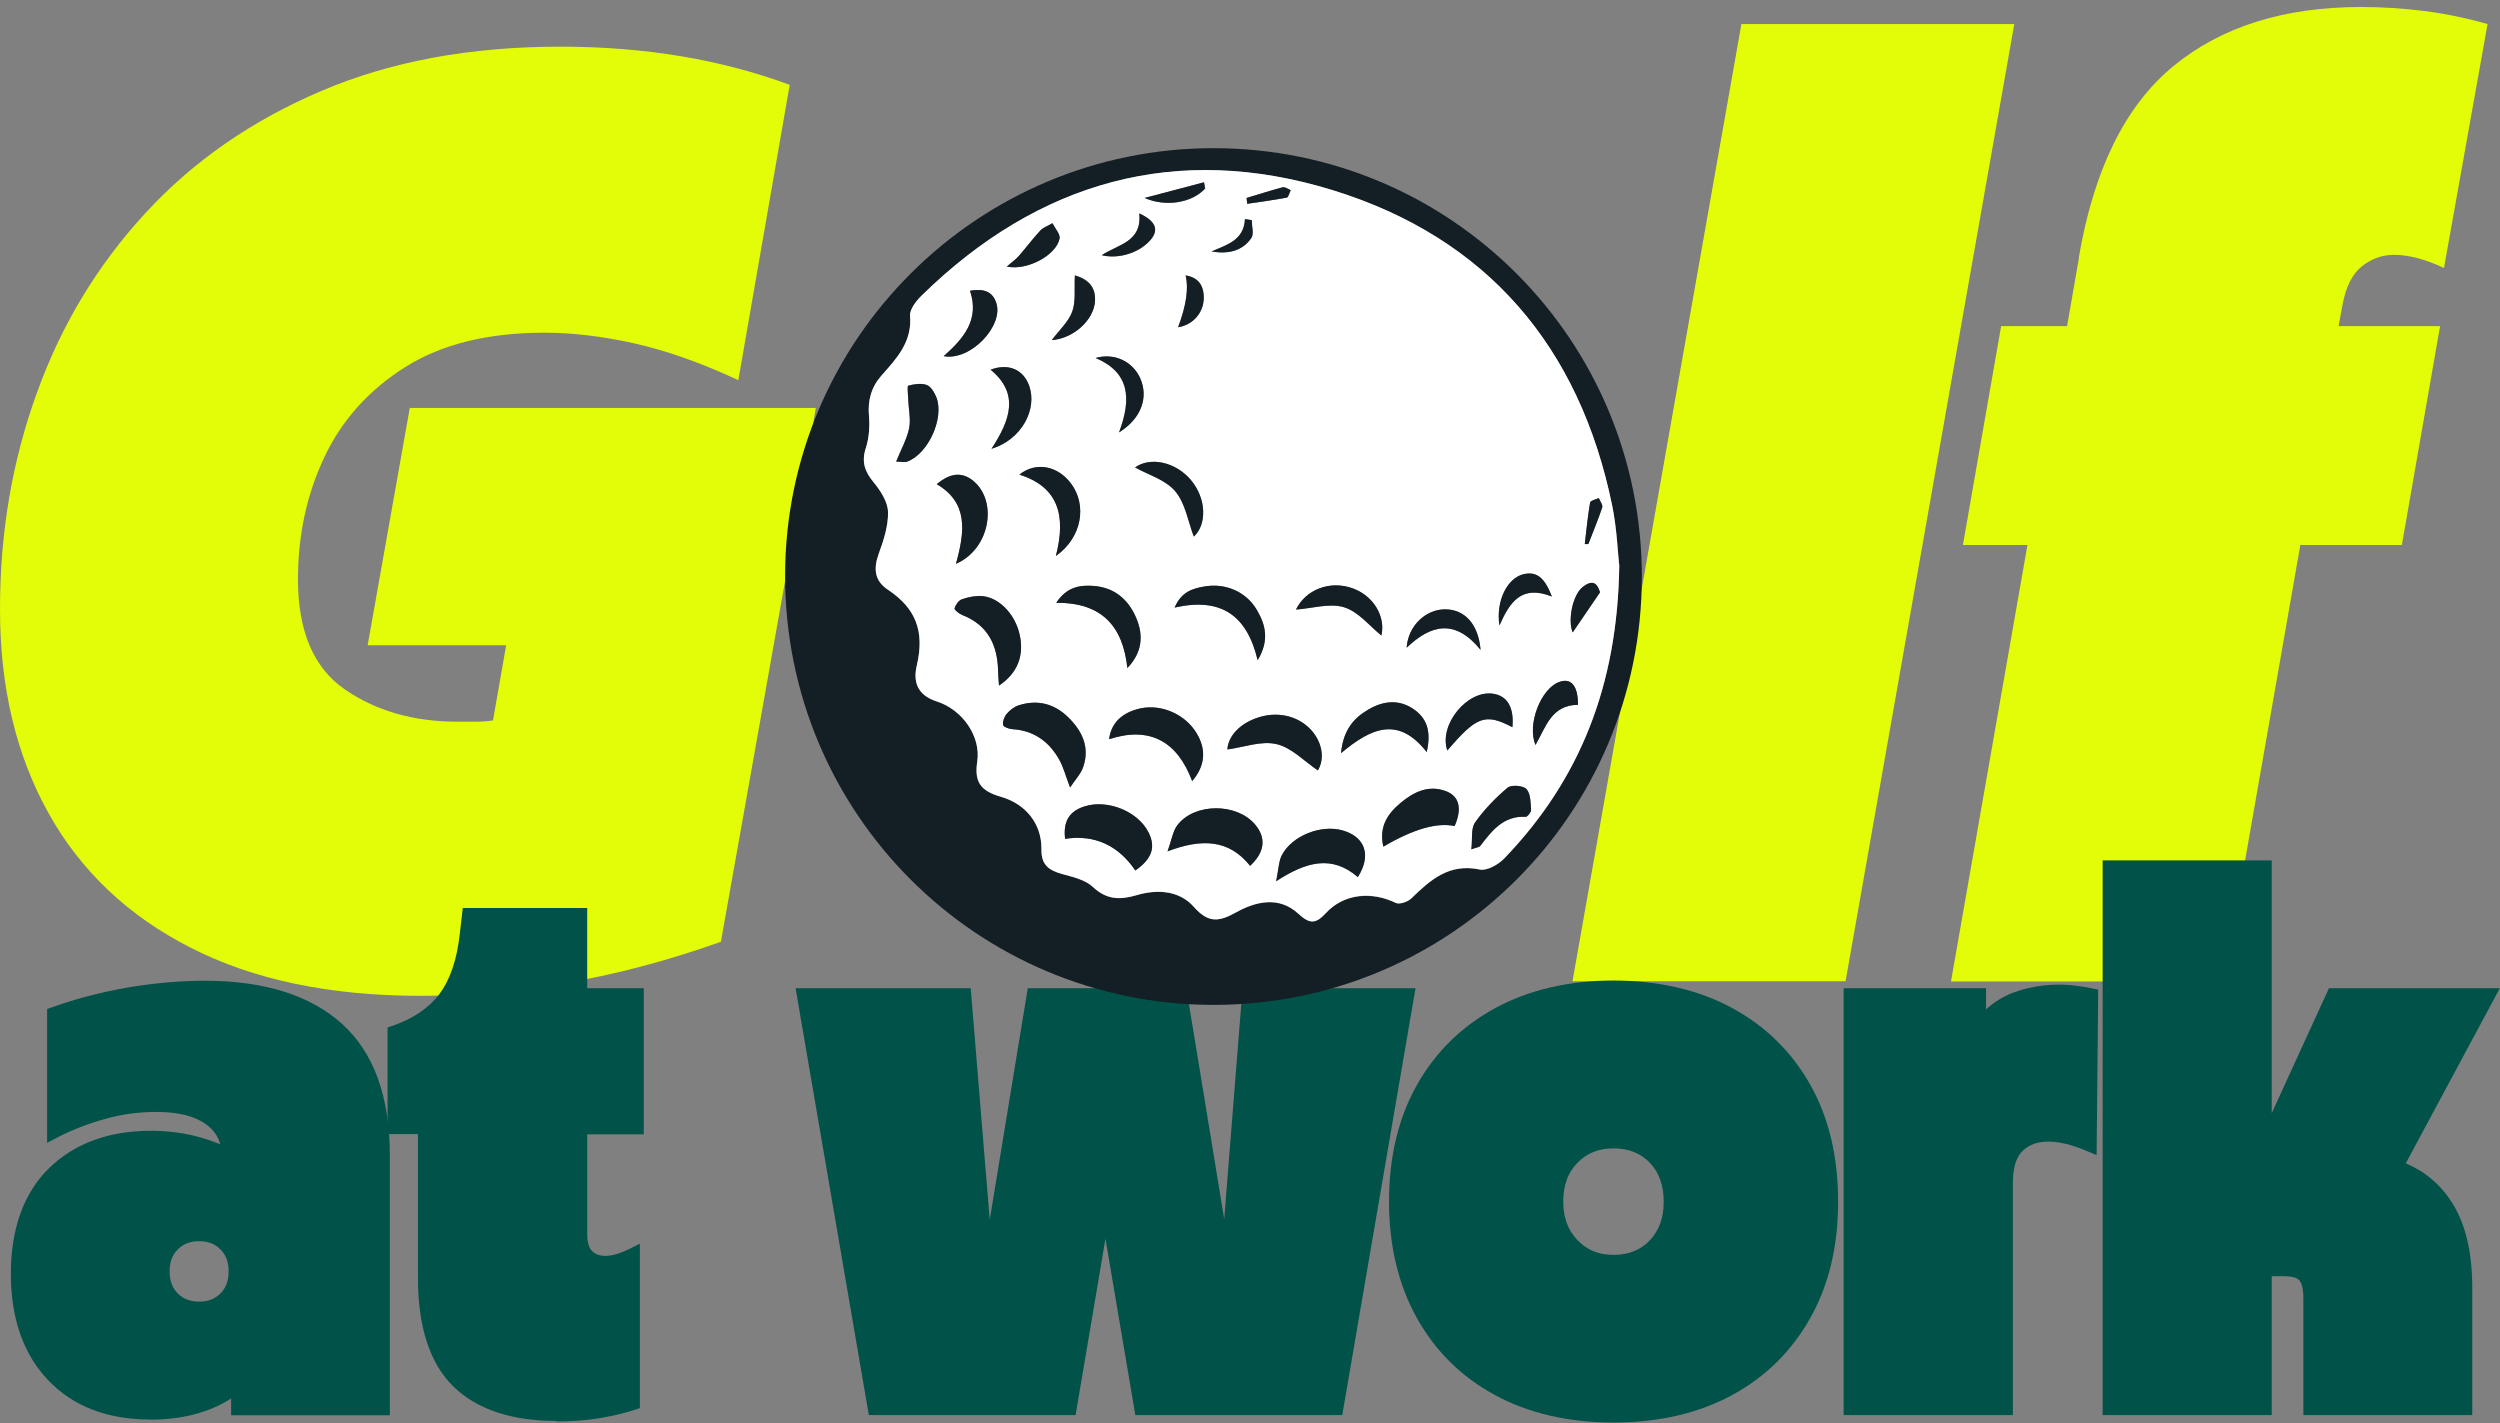 <svg xmlns="http://www.w3.org/2000/svg" width="202" height="115" viewBox="0 0 202 115" fill="none"><rect x="0" y="0" width="202" height="115" fill="#808080" stroke="none"/><g clip-path="url(#clip0_14_588)"><path d="M33.987 80.464C26.676 80.464 20.47 79.171 15.399 76.571C10.314 73.985 6.493 70.337 3.893 65.654C1.293 60.971 0 55.498 0 49.249C0 43 0.991 37.225 2.988 31.724C4.97 26.222 7.901 21.381 11.779 17.186C15.643 12.992 20.384 9.717 26.001 7.332C31.603 4.947 38.038 3.77 45.278 3.77C52.102 3.77 58.279 4.804 63.809 6.858L59.658 30.718C56.598 29.296 53.782 28.305 51.182 27.73C48.582 27.156 46.198 26.883 43.986 26.883C39.446 26.883 35.697 27.802 32.752 29.655C29.807 31.508 27.624 33.936 26.202 36.953C24.78 39.969 24.076 43.259 24.076 46.807C24.076 51.002 25.34 53.961 27.854 55.699C30.367 57.437 33.413 58.313 36.961 58.313H38.398C38.857 58.313 39.331 58.285 39.834 58.213L40.897 52.136H29.707L33.111 32.959H65.921L58.25 76.097C53.84 77.663 49.588 78.783 45.465 79.459C41.342 80.134 37.507 80.464 33.959 80.464H33.987Z" fill="#E3FC07"></path><path d="M127.058 79.286L140.705 1.945H162.755L149.123 79.286H127.072H127.058Z" fill="#E3FC07"></path><path d="M167.969 20.807C169.176 13.71 171.719 8.553 175.583 5.364C179.447 2.175 184.518 0.566 190.767 0.566C192.404 0.566 194.085 0.667 195.823 0.882C197.561 1.098 199.285 1.457 200.994 1.945L197.475 21.654C195.981 20.95 194.631 20.591 193.424 20.591C192.505 20.591 191.643 20.893 190.867 21.496C190.091 22.099 189.546 23.148 189.273 24.642L188.957 26.352H197.159L194.071 44.035H185.868L179.691 79.301H157.641L163.818 44.035H158.604L161.692 26.352H167.021L167.984 20.807H167.969Z" fill="#E3FC07"></path><path d="M12.124 114.079C8.834 114.079 6.249 113.087 4.353 111.105C2.456 109.123 1.494 106.393 1.494 102.917C1.494 99.441 2.456 96.697 4.41 94.815C6.364 92.933 8.949 92 12.181 92C13.388 92 14.509 92.129 15.543 92.388C16.577 92.646 17.54 92.991 18.43 93.436H18.545V93.379C18.545 92.1 18.028 91.095 17.008 90.348C15.988 89.615 14.537 89.242 12.655 89.242C11.176 89.242 9.725 89.443 8.303 89.845C6.881 90.247 5.588 90.75 4.424 91.339V81.973C6.306 81.298 8.303 80.781 10.429 80.407C12.555 80.048 14.595 79.861 16.548 79.861C21.188 79.861 24.736 80.967 27.207 83.165C29.664 85.363 30.899 88.768 30.899 93.364V113.72H19.321V111.866H19.206C17.41 113.346 15.04 114.093 12.124 114.093V114.079ZM13.086 102.73C13.086 103.65 13.359 104.397 13.92 104.957C14.48 105.517 15.198 105.79 16.074 105.79C16.951 105.79 17.669 105.517 18.229 104.957C18.789 104.397 19.062 103.65 19.062 102.73C19.062 101.811 18.775 101.064 18.229 100.504C17.669 99.944 16.951 99.671 16.074 99.671C15.198 99.671 14.466 99.958 13.92 100.504C13.374 101.05 13.086 101.811 13.086 102.73Z" fill="#015248"></path><path d="M12.124 114.696C8.676 114.696 5.918 113.633 3.907 111.536C1.896 109.438 0.876 106.551 0.876 102.917C0.876 99.282 1.925 96.366 3.979 94.37C6.033 92.387 8.791 91.367 12.181 91.367C13.431 91.367 14.609 91.511 15.687 91.769C16.433 91.956 17.137 92.186 17.798 92.459C17.626 91.798 17.238 91.267 16.635 90.836C15.73 90.175 14.379 89.844 12.641 89.844C11.219 89.844 9.811 90.031 8.461 90.419C7.082 90.807 5.818 91.295 4.712 91.87L3.807 92.344V81.527L4.223 81.383C6.134 80.694 8.188 80.162 10.328 79.789C12.469 79.43 14.566 79.243 16.548 79.243C21.318 79.243 25.052 80.407 27.61 82.705C30.195 85.018 31.502 88.609 31.502 93.378V114.351H18.674V113.001C16.893 114.136 14.695 114.71 12.095 114.71L12.124 114.696ZM12.181 92.603C9.122 92.603 6.651 93.493 4.841 95.246C3.031 96.998 2.126 99.57 2.126 102.902C2.126 106.235 3.031 108.821 4.812 110.674C6.579 112.512 9.05 113.46 12.138 113.46C14.896 113.46 17.152 112.757 18.832 111.378L19.005 111.234H19.852L19.967 111.852V113.087H30.31V93.364C30.31 88.968 29.132 85.693 26.819 83.624C24.492 81.542 21.045 80.479 16.577 80.479C14.652 80.479 12.627 80.651 10.558 81.01C8.633 81.34 6.795 81.8 5.071 82.403V90.347C6.019 89.916 7.053 89.543 8.159 89.241C9.625 88.825 11.147 88.624 12.684 88.624C14.681 88.624 16.276 89.04 17.396 89.844C18.588 90.706 19.177 91.899 19.177 93.378V93.996L18.416 94.053L18.157 93.982C17.324 93.565 16.39 93.22 15.399 92.976C14.408 92.732 13.331 92.603 12.181 92.603ZM16.089 106.407C15.04 106.407 14.164 106.063 13.489 105.387C12.814 104.712 12.469 103.822 12.469 102.73C12.469 101.638 12.814 100.747 13.489 100.072C14.164 99.397 15.04 99.052 16.089 99.052C17.137 99.052 18.014 99.397 18.689 100.072C19.364 100.747 19.709 101.652 19.709 102.73C19.709 103.807 19.364 104.712 18.689 105.387C18.014 106.063 17.137 106.407 16.089 106.407ZM16.089 100.288C15.37 100.288 14.81 100.503 14.365 100.949C13.92 101.394 13.704 101.969 13.704 102.73C13.704 103.491 13.92 104.066 14.365 104.511C14.81 104.956 15.37 105.172 16.089 105.172C16.807 105.172 17.367 104.956 17.813 104.511C18.258 104.066 18.473 103.491 18.473 102.73C18.473 101.969 18.258 101.394 17.813 100.949C17.367 100.503 16.807 100.288 16.089 100.288Z" fill="#015248"></path><path d="M44.962 114.193C41.486 114.193 38.843 113.317 37.062 111.578C35.28 109.84 34.39 107.068 34.39 103.261V91.022H31.933V83.466C33.7 82.863 35.05 81.944 35.984 80.708C36.918 79.473 37.521 77.749 37.751 75.551L37.938 73.985H46.815V80.464H51.383V91.022H46.815V99.67C46.815 100.503 47.002 101.121 47.39 101.494C47.764 101.868 48.266 102.069 48.855 102.069C49.53 102.069 50.277 101.868 51.082 101.466V113.288C50.206 113.575 49.257 113.791 48.237 113.949C47.218 114.107 46.126 114.193 44.962 114.193Z" fill="#015248"></path><path d="M44.962 114.811C41.328 114.811 38.527 113.877 36.631 112.024C34.734 110.171 33.772 107.226 33.772 103.262V91.64H31.316V83.021L31.732 82.878C33.37 82.317 34.634 81.456 35.496 80.335C36.358 79.186 36.918 77.563 37.148 75.48L37.392 73.368H47.447V79.847H52.016V91.655H47.447V99.685C47.447 100.346 47.577 100.82 47.835 101.078C48.453 101.696 49.574 101.552 50.809 100.935L51.7 100.489V113.777L51.269 113.92C50.364 114.208 49.372 114.438 48.324 114.61C47.275 114.768 46.14 114.854 44.962 114.854V114.811ZM32.551 90.405H35.007V103.276C35.007 106.882 35.841 109.539 37.492 111.148C39.145 112.757 41.658 113.576 44.948 113.576C46.068 113.576 47.146 113.504 48.123 113.346C48.941 113.217 49.717 113.044 50.45 112.843V102.414C49.056 102.888 47.764 102.773 46.945 101.954C46.442 101.452 46.198 100.69 46.198 99.685V90.419H50.766V81.097H46.198V74.618H38.484L38.369 75.624C38.125 77.922 37.478 79.761 36.473 81.082C35.539 82.317 34.217 83.266 32.551 83.898V90.405Z" fill="#015248"></path><path d="M70.704 113.719L65.001 80.464H77.844L79.697 103.146H79.812L83.532 80.464H95.297L99.018 103.146H99.132L100.928 80.464H113.598L107.895 113.719H92.223L89.336 96.725H89.221L86.348 113.719H70.676H70.704Z" fill="#015248"></path><path d="M108.441 114.337H91.735L89.321 100.087L86.908 114.337H70.202L64.283 79.847H78.433L79.97 98.564L83.044 79.847H95.857L98.917 98.507L100.397 79.847H114.374L108.455 114.337H108.441ZM92.783 113.102H107.407L112.894 81.082H101.532L99.736 103.764H98.644L98.443 103.247L94.809 81.082H84.093L80.372 103.764H79.28L79.108 103.19L77.298 81.068H65.763L71.25 113.087H85.874L88.747 96.093H89.795L90.011 96.611L92.798 113.087L92.783 113.102Z" fill="#015248"></path><path d="M130.376 114.308C126.814 114.308 123.725 113.605 121.097 112.182C118.468 110.76 116.442 108.764 115.006 106.178C113.569 103.592 112.851 100.561 112.851 97.085C112.851 93.609 113.569 90.578 115.006 87.992C116.442 85.406 118.482 83.409 121.125 81.987C123.768 80.565 126.843 79.861 130.376 79.861C133.91 79.861 137.027 80.58 139.656 81.987C142.271 83.409 144.31 85.406 145.747 87.963C147.183 90.52 147.902 93.566 147.902 97.085C147.902 100.604 147.183 103.592 145.747 106.178C144.31 108.764 142.271 110.76 139.656 112.182C137.042 113.605 133.939 114.308 130.376 114.308ZM125.693 97.085C125.693 98.521 126.139 99.699 127.015 100.619C127.891 101.538 129.012 101.998 130.376 101.998C131.741 101.998 132.905 101.538 133.766 100.619C134.628 99.699 135.059 98.521 135.059 97.085C135.059 95.648 134.628 94.413 133.766 93.508C132.905 92.603 131.77 92.158 130.376 92.158C128.983 92.158 127.891 92.603 127.015 93.508C126.139 94.413 125.693 95.605 125.693 97.085Z" fill="#015248"></path><path d="M130.376 114.94C126.728 114.94 123.51 114.193 120.809 112.728C118.094 111.262 115.968 109.165 114.474 106.479C112.995 103.821 112.233 100.661 112.233 97.084C112.233 93.507 112.98 90.347 114.474 87.689C115.968 85.018 118.109 82.92 120.838 81.441C123.553 79.975 126.771 79.228 130.376 79.228C133.982 79.228 137.243 79.975 139.943 81.441C142.658 82.906 144.784 85.003 146.278 87.661C147.772 90.304 148.519 93.479 148.519 97.084C148.519 100.69 147.772 103.821 146.278 106.479C144.784 109.151 142.658 111.262 139.943 112.728C137.243 114.193 134.025 114.94 130.376 114.94ZM130.376 80.478C126.972 80.478 123.97 81.168 121.427 82.532C118.899 83.897 116.931 85.822 115.552 88.293C114.173 90.764 113.469 93.723 113.469 97.084C113.469 100.446 114.173 103.405 115.552 105.876C116.931 108.346 118.899 110.286 121.398 111.636C123.912 113.001 126.929 113.69 130.376 113.69C133.824 113.69 136.841 113.001 139.354 111.636C141.854 110.286 143.822 108.346 145.201 105.876C146.58 103.405 147.284 100.446 147.284 97.084C147.284 93.723 146.58 90.721 145.201 88.264C143.822 85.822 141.854 83.897 139.354 82.532C136.841 81.168 133.81 80.478 130.376 80.478ZM130.376 102.629C128.839 102.629 127.561 102.098 126.57 101.063C125.578 100.029 125.076 98.693 125.076 97.099C125.076 95.504 125.578 94.111 126.57 93.091C127.561 92.071 128.854 91.554 130.376 91.554C131.899 91.554 133.235 92.071 134.212 93.091C135.189 94.111 135.677 95.447 135.677 97.084C135.677 98.722 135.189 100.015 134.226 101.049C133.249 102.098 131.956 102.629 130.376 102.629ZM130.376 92.789C129.184 92.789 128.222 93.162 127.46 93.953C126.685 94.743 126.311 95.763 126.311 97.084C126.311 98.406 126.685 99.382 127.46 100.201C128.222 101.006 129.184 101.394 130.376 101.394C131.569 101.394 132.574 101.006 133.307 100.216C134.068 99.411 134.427 98.391 134.427 97.099C134.427 95.806 134.068 94.743 133.307 93.953C132.56 93.177 131.597 92.789 130.362 92.789H130.376Z" fill="#015248"></path><path d="M149.582 113.719V80.465H159.853V82.978H159.968C160.801 81.944 161.764 81.211 162.841 80.781C163.919 80.364 165.068 80.148 166.26 80.148C166.734 80.148 167.194 80.177 167.639 80.235C168.084 80.292 168.501 80.364 168.903 80.45L168.788 92.387C167.553 91.87 166.432 91.612 165.427 91.612C164.421 91.612 163.602 91.928 162.97 92.545C162.324 93.163 162.008 94.183 162.008 95.576V113.705H149.582V113.719Z" fill="#015248"></path><path d="M162.626 114.337H148.965V79.846H160.471V81.556C161.132 80.967 161.85 80.522 162.626 80.22C164.235 79.602 166.116 79.43 167.74 79.645C168.199 79.703 168.63 79.775 169.032 79.861L169.535 79.961L169.406 93.335L168.558 92.976C166.332 92.042 164.493 91.942 163.416 93.005C162.899 93.507 162.64 94.369 162.64 95.59V114.337H162.626ZM150.2 113.101H161.39V95.59C161.39 94.025 161.778 92.847 162.539 92.114C163.847 90.85 165.829 90.721 168.185 91.511L168.285 80.981C168.056 80.938 167.811 80.909 167.567 80.866C166.131 80.665 164.479 80.823 163.071 81.369C162.094 81.743 161.218 82.418 160.442 83.366L160.255 83.596H159.336L159.221 82.978V81.082H150.2V113.101Z" fill="#015248"></path><path d="M170.526 113.719V70.136H182.952V92.531H183.067L188.583 80.464H200.951L193.51 94.326C195.277 94.887 196.656 95.964 197.647 97.573C198.653 99.167 199.141 101.336 199.141 104.051V113.719H186.716V104.899C186.716 104.023 186.558 103.405 186.242 103.046C185.926 102.687 185.365 102.5 184.561 102.5H182.938V113.719H170.512H170.526Z" fill="#015248"></path><path d="M199.773 114.337H186.112V104.899C186.112 103.951 185.911 103.592 185.782 103.449C185.595 103.233 185.164 103.118 184.561 103.118H183.555V114.337H169.894V69.519H183.555V89.945L188.181 79.847H201.986L194.387 93.996C195.952 94.657 197.231 95.735 198.165 97.243C199.228 98.938 199.759 101.222 199.759 104.052V114.337H199.773ZM187.348 113.102H198.538V104.052C198.538 101.466 198.064 99.398 197.13 97.904C196.197 96.424 194.961 95.447 193.324 94.93L192.605 94.7L199.917 81.097H188.985L183.469 93.163H182.449L182.334 92.546V70.783H171.144V113.116H182.334V101.897H184.575C185.552 101.897 186.27 102.141 186.716 102.644C187.147 103.133 187.348 103.865 187.348 104.914V113.116V113.102Z" fill="#015248"></path><path d="M132.66 46.606C132.66 65.74 117.204 81.182 98.07 81.196C78.907 81.196 63.421 65.697 63.436 46.505C63.45 27.428 79.007 11.943 98.098 11.972C117.232 12 132.66 27.471 132.66 46.606ZM130.836 45.729C130.721 44.666 130.649 42.727 130.261 40.845C127.633 28.032 120.148 19.226 107.68 15.376C95.082 11.483 83.906 14.658 74.482 23.88C74.037 24.311 73.491 25.015 73.534 25.532C73.721 27.644 72.457 28.98 71.221 30.359C70.388 31.307 70.101 32.37 70.216 33.648C70.288 34.496 70.216 35.415 69.957 36.22C69.598 37.34 69.871 38.116 70.589 38.978C71.15 39.653 71.724 40.558 71.753 41.377C71.782 42.512 71.379 43.69 70.992 44.781C70.546 46.031 70.704 46.965 71.739 47.654C74.008 49.163 74.712 51.03 74.08 53.774C73.735 55.268 74.267 56.23 75.703 56.69C77.801 57.365 79.266 59.548 78.964 61.531C78.706 63.168 79.194 63.901 80.875 64.389C82.871 64.964 84.179 66.558 84.15 68.641C84.135 69.891 84.753 70.322 85.802 70.624C86.678 70.868 87.684 71.098 88.301 71.672C89.407 72.707 90.471 72.736 91.806 72.348C93.487 71.845 95.283 71.945 96.475 73.296C97.61 74.589 98.457 74.502 99.851 73.741C101.445 72.85 103.327 72.391 104.893 73.827C105.798 74.66 106.286 74.704 107.119 73.799C108.57 72.218 110.797 72.017 112.779 72.965C113.081 73.109 113.742 72.879 114.029 72.606C115.58 71.098 117.089 69.748 119.56 70.265C120.148 70.394 121.082 69.862 121.556 69.36C127.647 63.01 130.692 55.411 130.836 45.744V45.729Z" fill="#141F25"></path><path d="M130.836 45.73C130.692 55.397 127.647 63.011 121.556 69.346C121.068 69.849 120.148 70.38 119.559 70.251C117.089 69.734 115.58 71.084 114.029 72.592C113.742 72.865 113.081 73.095 112.779 72.951C110.811 71.989 108.57 72.204 107.119 73.784C106.286 74.689 105.798 74.646 104.893 73.813C103.327 72.377 101.445 72.836 99.851 73.727C98.472 74.503 97.624 74.575 96.475 73.282C95.283 71.931 93.501 71.831 91.806 72.334C90.47 72.721 89.407 72.693 88.301 71.658C87.684 71.07 86.678 70.854 85.802 70.61C84.753 70.323 84.121 69.877 84.15 68.627C84.179 66.544 82.871 64.95 80.875 64.375C79.208 63.901 78.72 63.169 78.964 61.517C79.266 59.534 77.801 57.351 75.703 56.676C74.267 56.216 73.721 55.254 74.08 53.76C74.727 51.016 74.008 49.149 71.739 47.64C70.704 46.951 70.546 46.017 70.992 44.767C71.394 43.675 71.782 42.498 71.753 41.363C71.739 40.544 71.15 39.653 70.589 38.964C69.871 38.087 69.598 37.312 69.957 36.206C70.216 35.401 70.288 34.482 70.216 33.634C70.101 32.37 70.388 31.293 71.221 30.345C72.442 28.966 73.707 27.63 73.534 25.518C73.491 24.987 74.037 24.297 74.482 23.866C83.906 14.644 95.082 11.484 107.68 15.362C120.163 19.212 127.633 28.018 130.261 40.831C130.649 42.713 130.707 44.667 130.836 45.715V45.73ZM86.06 67.78C88.488 67.406 90.384 68.34 91.735 70.337C93.085 69.389 93.386 68.441 92.798 67.248C91.95 65.582 89.566 64.576 87.698 65.137C86.419 65.51 85.888 66.343 86.06 67.78ZM101.014 69.963C102.221 68.843 102.322 67.679 101.373 66.588C99.879 64.878 96.518 64.878 95.139 66.674C94.766 67.162 94.665 67.866 94.335 68.8C97.136 67.722 99.319 67.837 101.014 69.978V69.963ZM86.463 63.643C86.922 62.953 87.339 62.522 87.526 61.991C88.086 60.382 87.454 59.06 86.319 57.954C85.198 56.848 83.834 56.503 82.311 56.992C81.952 57.107 81.607 57.38 81.363 57.667C81.162 57.897 81.018 58.285 81.061 58.572C81.076 58.716 81.55 58.902 81.808 58.917C83.546 59.032 84.782 59.922 85.601 61.388C85.931 61.977 86.103 62.666 86.477 63.643H86.463ZM89.623 59.721C92.927 58.658 95.125 59.922 96.317 63.111C97.38 61.876 97.466 60.554 96.676 59.247C95.757 57.724 93.846 56.877 92.151 57.236C90.686 57.538 89.767 58.4 89.609 59.721H89.623ZM109.719 70.868C110.826 69.102 110.28 67.608 108.47 67.105C106.732 66.616 104.39 67.536 103.571 69.116C103.313 69.619 103.313 70.251 103.112 71.213C105.539 69.633 107.593 69.058 109.719 70.883V70.868ZM80.717 55.383C82.239 54.377 82.757 52.926 82.383 51.246C82.024 49.637 80.745 48.272 79.366 48.157C78.82 48.114 78.231 48.244 77.714 48.416C77.456 48.502 77.212 48.861 77.125 49.149C77.097 49.264 77.484 49.58 77.743 49.68C79.826 50.484 80.602 52.108 80.645 54.205C80.645 54.535 80.688 54.851 80.717 55.369V55.383ZM99.176 60.554C100.483 60.382 101.891 59.836 103.126 60.123C104.347 60.396 105.367 61.502 106.473 62.249C106.99 61.388 106.89 60.166 106.056 59.132C105.08 57.911 103.385 57.437 101.761 57.94C100.21 58.414 99.233 59.463 99.161 60.554H99.176ZM111.774 68.412C114.187 66.995 116.107 66.439 117.534 66.746C118.152 65.338 117.922 64.318 116.801 63.916C115.394 63.413 114.216 64.016 113.181 64.864C112.147 65.726 111.4 66.76 111.774 68.412ZM91.088 53.989C92.295 52.725 92.41 51.361 91.821 49.939C91.174 48.416 90.025 47.453 88.33 47.339C87.238 47.267 86.204 47.425 85.356 48.703C89.048 48.675 90.743 50.599 91.103 53.989H91.088ZM77.24 45.557C79.955 44.394 80.63 40.616 78.72 38.921C77.815 38.116 76.824 38.145 75.689 39.122C78.26 40.63 77.959 42.972 77.24 45.557ZM115.279 60.77C115.638 59.204 115.351 58.112 114.273 57.337C113.067 56.475 111.774 56.618 110.553 57.337C109.346 58.041 108.527 59.017 108.355 60.856C110.768 58.845 112.966 57.811 115.279 60.77ZM101.618 53.343C102.58 51.749 102.264 50.484 101.56 49.292C100.698 47.813 99.003 47.066 97.265 47.396C96.36 47.568 95.469 47.827 94.909 49.091C98.659 48.244 100.756 49.709 101.618 53.343ZM85.313 44.925C87.439 43.417 87.827 40.788 86.534 39.064C85.457 37.642 83.705 37.283 82.369 38.346C85.558 39.366 86.161 41.679 85.313 44.925ZM72.414 37.297C72.787 37.297 73.06 37.369 73.29 37.297C74.985 36.68 76.307 33.778 75.646 32.097C75.488 31.709 75.215 31.235 74.87 31.106C74.425 30.948 73.85 31.034 73.376 31.164C73.276 31.192 73.376 31.911 73.376 32.298C73.405 33.074 73.606 33.879 73.448 34.611C73.276 35.487 72.802 36.306 72.399 37.297H72.414ZM118.884 68.627C119.344 68.455 119.516 68.455 119.588 68.369C120.536 67.133 121.47 65.898 123.28 65.999C123.424 65.999 123.725 65.625 123.711 65.438C123.668 64.864 123.682 64.131 123.337 63.758C123.079 63.47 122.116 63.384 121.815 63.643C120.838 64.462 119.919 65.41 119.186 66.458C118.841 66.947 118.985 67.78 118.884 68.627ZM122.203 58.759C122.346 57.164 121.8 56.245 120.68 56.058C118.568 55.713 116.227 58.572 116.945 60.641C119.315 57.868 120.005 57.609 122.203 58.759ZM80.113 36.263C82.541 35.531 83.834 33.089 83.159 31.178C82.699 29.856 81.492 29.325 80.041 29.871C82.369 31.81 81.636 33.922 80.113 36.263ZM104.706 49.264C106.028 49.163 107.435 48.718 108.599 49.077C109.748 49.422 110.653 50.585 111.616 51.361C111.96 49.838 110.984 48.143 109.274 47.54C107.435 46.879 105.496 47.655 104.706 49.278V49.264ZM96.461 43.345C97.524 42.368 97.481 40.3 96.231 38.806C94.981 37.297 92.912 36.895 91.706 37.772C92.769 38.361 94.177 38.763 94.952 39.696C95.771 40.659 95.987 42.139 96.446 43.345H96.461ZM76.249 28.779C78.433 29.181 81.105 26.323 80.501 24.484C80.185 23.536 79.467 23.292 78.375 23.493C79.165 25.834 77.858 27.343 76.249 28.779ZM119.631 52.51C119.445 50.384 118.324 49.249 116.787 49.235C115.207 49.22 113.77 50.542 113.655 52.338C115.623 50.456 117.577 49.982 119.631 52.51ZM127.503 56.949C127.503 55.369 126.929 54.751 125.966 55.11C124.501 55.67 123.381 58.558 124.07 60.195C124.889 58.759 125.334 56.963 127.503 56.949ZM90.427 34.927C92.252 33.778 92.783 32.069 92.122 30.575C91.519 29.21 90.054 28.492 88.517 28.923C91.275 30.101 91.433 32.198 90.413 34.927H90.427ZM86.85 22.257C86.793 23.363 86.937 24.355 86.635 25.173C86.333 26.007 85.586 26.667 84.983 27.472C86.736 27.343 88.359 25.877 88.474 24.355C88.56 23.248 88 22.573 86.85 22.243V22.257ZM81.349 21.539C83.015 21.898 85.371 20.591 85.615 19.27C85.687 18.91 85.242 18.451 85.04 18.034C84.71 18.235 84.308 18.364 84.049 18.637C83.446 19.284 82.915 20.016 82.326 20.677C82.067 20.965 81.751 21.194 81.349 21.539ZM125.392 48.2C124.831 46.75 124.214 46.146 123.122 46.391C121.8 46.692 120.852 48.531 121.154 50.542C121.987 48.646 122.935 47.224 125.392 48.2ZM92.051 17.244C92.309 19.557 90.341 19.744 89.02 20.62C90.269 20.936 91.763 20.519 92.697 19.657C93.703 18.738 93.545 17.933 92.051 17.244ZM129.285 47.856C129.127 47.482 128.925 46.635 127.906 47.41C127.044 48.071 126.67 50.14 127.072 51.102C127.733 50.14 128.437 49.105 129.285 47.856ZM95.197 26.438C96.389 26.251 97.251 25.26 97.251 24.067C97.251 23.019 96.762 22.401 95.785 22.257C96.054 23.273 95.853 24.666 95.182 26.438H95.197ZM97.38 15.219C97.351 15.06 97.323 14.888 97.294 14.73C95.714 15.147 94.119 15.563 92.496 15.994C94.191 16.756 96.346 16.396 97.394 15.219H97.38ZM101.144 17.79C100.957 17.761 100.77 17.732 100.583 17.704C100.497 19.427 99.118 19.772 97.883 20.318C99.219 20.548 100.368 20.304 101.101 19.226C101.33 18.896 101.129 18.278 101.129 17.79H101.144ZM100.727 15.994C100.727 16.152 100.756 16.31 100.77 16.468C101.833 16.31 102.91 16.167 103.974 15.966C104.117 15.937 104.189 15.578 104.29 15.362C104.074 15.276 103.83 15.089 103.643 15.132C102.666 15.391 101.704 15.693 100.727 15.994ZM128.049 43.963C128.15 43.963 128.236 43.963 128.336 43.963C128.724 42.986 129.127 42.009 129.457 41.004C129.529 40.803 129.285 40.501 129.184 40.242C128.94 40.357 128.509 40.443 128.48 40.601C128.293 41.708 128.178 42.842 128.049 43.963Z" fill="white"></path><path d="M86.06 67.779C85.888 66.343 86.419 65.51 87.698 65.136C89.551 64.59 91.95 65.581 92.798 67.248C93.401 68.44 93.099 69.388 91.734 70.336C90.384 68.339 88.474 67.406 86.06 67.779Z" fill="#141F25"></path><path d="M101.014 69.963C99.319 67.837 97.136 67.722 94.335 68.785C94.679 67.851 94.766 67.147 95.139 66.659C96.518 64.878 99.879 64.863 101.373 66.573C102.322 67.665 102.221 68.828 101.014 69.949V69.963Z" fill="#141F25"></path><path d="M86.463 63.643C86.089 62.652 85.917 61.977 85.586 61.388C84.768 59.922 83.532 59.017 81.794 58.917C81.521 58.903 81.061 58.73 81.047 58.572C81.004 58.285 81.148 57.897 81.349 57.667C81.593 57.38 81.952 57.107 82.297 56.992C83.805 56.504 85.17 56.848 86.305 57.954C87.439 59.06 88.072 60.382 87.511 61.991C87.339 62.508 86.908 62.953 86.448 63.643H86.463Z" fill="#141F25"></path><path d="M89.623 59.721C89.781 58.399 90.7 57.551 92.165 57.235C93.875 56.876 95.785 57.724 96.691 59.246C97.481 60.554 97.394 61.875 96.331 63.111C95.139 59.922 92.927 58.657 89.637 59.721H89.623Z" fill="#141F25"></path><path d="M109.72 70.868C107.593 69.044 105.539 69.633 103.112 71.199C103.313 70.251 103.313 69.604 103.571 69.101C104.39 67.521 106.732 66.602 108.47 67.09C110.294 67.607 110.84 69.087 109.72 70.854V70.868Z" fill="#141F25"></path><path d="M80.717 55.382C80.688 54.88 80.645 54.549 80.645 54.219C80.602 52.121 79.812 50.498 77.743 49.694C77.499 49.593 77.097 49.277 77.125 49.162C77.212 48.875 77.456 48.516 77.714 48.43C78.231 48.243 78.82 48.128 79.366 48.171C80.745 48.286 82.024 49.651 82.383 51.26C82.771 52.94 82.239 54.391 80.717 55.397V55.382Z" fill="#141F25"></path><path d="M99.176 60.554C99.247 59.462 100.21 58.4 101.776 57.94C103.399 57.451 105.08 57.925 106.071 59.132C106.904 60.166 107.004 61.387 106.487 62.249C105.381 61.502 104.347 60.396 103.14 60.123C101.905 59.836 100.497 60.382 99.19 60.554H99.176Z" fill="#141F25"></path><path d="M111.774 68.411C111.4 66.759 112.147 65.725 113.181 64.863C114.216 64.001 115.408 63.398 116.801 63.915C117.922 64.317 118.152 65.337 117.534 66.745C116.098 66.438 114.177 66.994 111.774 68.411Z" fill="#141F25"></path><path d="M91.088 53.99C90.729 50.599 89.034 48.689 85.342 48.703C86.19 47.425 87.224 47.267 88.316 47.339C90.025 47.454 91.16 48.416 91.806 49.939C92.41 51.361 92.295 52.725 91.074 53.99H91.088Z" fill="#141F25"></path><path d="M77.24 45.557C77.959 42.957 78.26 40.63 75.689 39.122C76.838 38.16 77.815 38.131 78.72 38.921C80.63 40.616 79.955 44.394 77.24 45.557Z" fill="#141F25"></path><path d="M115.279 60.769C112.966 57.81 110.754 58.844 108.355 60.855C108.527 59.031 109.346 58.04 110.553 57.336C111.774 56.618 113.067 56.474 114.273 57.336C115.351 58.097 115.638 59.189 115.279 60.769Z" fill="#141F25"></path><path d="M101.618 53.343C100.756 49.709 98.659 48.243 94.909 49.091C95.455 47.812 96.36 47.554 97.265 47.396C99.018 47.08 100.698 47.812 101.56 49.292C102.264 50.499 102.58 51.748 101.618 53.343Z" fill="#141F25"></path><path d="M85.314 44.925C86.147 41.678 85.543 39.366 82.369 38.346C83.705 37.283 85.457 37.627 86.534 39.064C87.842 40.788 87.454 43.417 85.314 44.925Z" fill="#141F25"></path><path d="M72.414 37.297C72.816 36.292 73.276 35.487 73.462 34.611C73.606 33.878 73.419 33.074 73.391 32.298C73.376 31.896 73.29 31.192 73.391 31.163C73.865 31.034 74.439 30.948 74.885 31.106C75.229 31.235 75.502 31.709 75.66 32.097C76.321 33.778 74.999 36.679 73.304 37.297C73.089 37.383 72.816 37.297 72.428 37.297H72.414Z" fill="#141F25"></path><path d="M118.884 68.627C118.985 67.779 118.841 66.946 119.186 66.458C119.919 65.409 120.838 64.475 121.815 63.642C122.116 63.398 123.079 63.47 123.337 63.757C123.682 64.13 123.668 64.849 123.711 65.438C123.711 65.624 123.424 65.998 123.28 65.998C121.456 65.897 120.536 67.147 119.588 68.368C119.516 68.454 119.358 68.454 118.884 68.627Z" fill="#141F25"></path><path d="M122.203 58.758C120.005 57.609 119.315 57.868 116.945 60.64C116.227 58.572 118.554 55.713 120.68 56.058C121.8 56.245 122.346 57.164 122.203 58.758Z" fill="#141F25"></path><path d="M80.113 36.263C81.65 33.907 82.383 31.81 80.041 29.87C81.492 29.325 82.699 29.87 83.159 31.177C83.834 33.088 82.527 35.53 80.113 36.263Z" fill="#141F25"></path><path d="M104.706 49.263C105.496 47.64 107.435 46.878 109.274 47.525C110.984 48.128 111.975 49.823 111.616 51.346C110.653 50.57 109.748 49.406 108.599 49.062C107.435 48.703 106.028 49.162 104.706 49.248V49.263Z" fill="#141F25"></path><path d="M96.461 43.345C96.001 42.138 95.785 40.673 94.967 39.696C94.177 38.762 92.769 38.36 91.72 37.771C92.912 36.895 94.981 37.297 96.245 38.805C97.481 40.299 97.524 42.368 96.475 43.345H96.461Z" fill="#141F25"></path><path d="M76.249 28.779C77.872 27.342 79.165 25.82 78.375 23.492C79.467 23.306 80.2 23.535 80.501 24.483C81.105 26.322 78.433 29.181 76.249 28.779Z" fill="#141F25"></path><path d="M119.631 52.51C117.577 49.981 115.624 50.456 113.656 52.337C113.785 50.542 115.221 49.22 116.787 49.234C118.324 49.249 119.445 50.384 119.631 52.51Z" fill="#141F25"></path><path d="M127.503 56.949C125.349 56.963 124.903 58.758 124.07 60.195C123.366 58.557 124.487 55.656 125.966 55.11C126.929 54.751 127.503 55.368 127.503 56.949Z" fill="#141F25"></path><path d="M90.427 34.927C91.447 32.198 91.289 30.101 88.531 28.923C90.054 28.492 91.534 29.21 92.137 30.575C92.798 32.069 92.266 33.778 90.442 34.927H90.427Z" fill="#141F25"></path><path d="M86.85 22.257C88 22.587 88.546 23.262 88.474 24.369C88.359 25.877 86.736 27.356 84.983 27.486C85.586 26.681 86.333 26.006 86.635 25.187C86.937 24.354 86.793 23.363 86.85 22.271V22.257Z" fill="#141F25"></path><path d="M81.349 21.539C81.751 21.18 82.081 20.965 82.326 20.677C82.915 20.002 83.446 19.284 84.049 18.637C84.308 18.365 84.71 18.235 85.04 18.034C85.242 18.451 85.672 18.91 85.615 19.27C85.371 20.591 83.015 21.898 81.349 21.539Z" fill="#141F25"></path><path d="M125.392 48.2C122.935 47.224 121.987 48.646 121.154 50.542C120.852 48.531 121.8 46.692 123.122 46.391C124.214 46.146 124.831 46.735 125.392 48.2Z" fill="#141F25"></path><path d="M92.051 17.244C93.545 17.934 93.703 18.724 92.697 19.657C91.778 20.505 90.284 20.922 89.02 20.62C90.327 19.744 92.295 19.557 92.051 17.244Z" fill="#141F25"></path><path d="M129.285 47.856C128.437 49.105 127.733 50.14 127.072 51.102C126.67 50.154 127.044 48.071 127.906 47.41C128.925 46.635 129.141 47.482 129.285 47.856Z" fill="#141F25"></path><path d="M95.197 26.437C95.857 24.665 96.058 23.272 95.8 22.257C96.777 22.401 97.279 23.018 97.265 24.067C97.265 25.259 96.389 26.25 95.211 26.437H95.197Z" fill="#141F25"></path><path d="M97.38 15.218C96.331 16.396 94.177 16.741 92.482 15.994C94.119 15.563 95.699 15.146 97.279 14.729C97.308 14.887 97.337 15.06 97.366 15.218H97.38Z" fill="#141F25"></path><path d="M101.144 17.789C101.144 18.278 101.33 18.895 101.115 19.226C100.382 20.289 99.233 20.547 97.897 20.317C99.118 19.786 100.512 19.427 100.598 17.703C100.785 17.732 100.971 17.761 101.158 17.789H101.144Z" fill="#141F25"></path><path d="M100.727 15.994C101.704 15.707 102.666 15.391 103.643 15.132C103.83 15.089 104.074 15.276 104.29 15.362C104.189 15.563 104.103 15.937 103.974 15.966C102.911 16.167 101.848 16.31 100.77 16.468C100.77 16.31 100.741 16.152 100.727 15.994Z" fill="#141F25"></path><path d="M128.049 43.963C128.178 42.842 128.293 41.707 128.48 40.601C128.509 40.443 128.94 40.357 129.184 40.242C129.285 40.501 129.529 40.802 129.457 41.004C129.127 42.009 128.71 42.971 128.336 43.963C128.236 43.963 128.15 43.963 128.049 43.963Z" fill="#141F25"></path></g><defs><clipPath id="clip0_14_588"><rect width="202" height="114.374" fill="white" transform="translate(0 0.566)"></rect></clipPath></defs></svg>